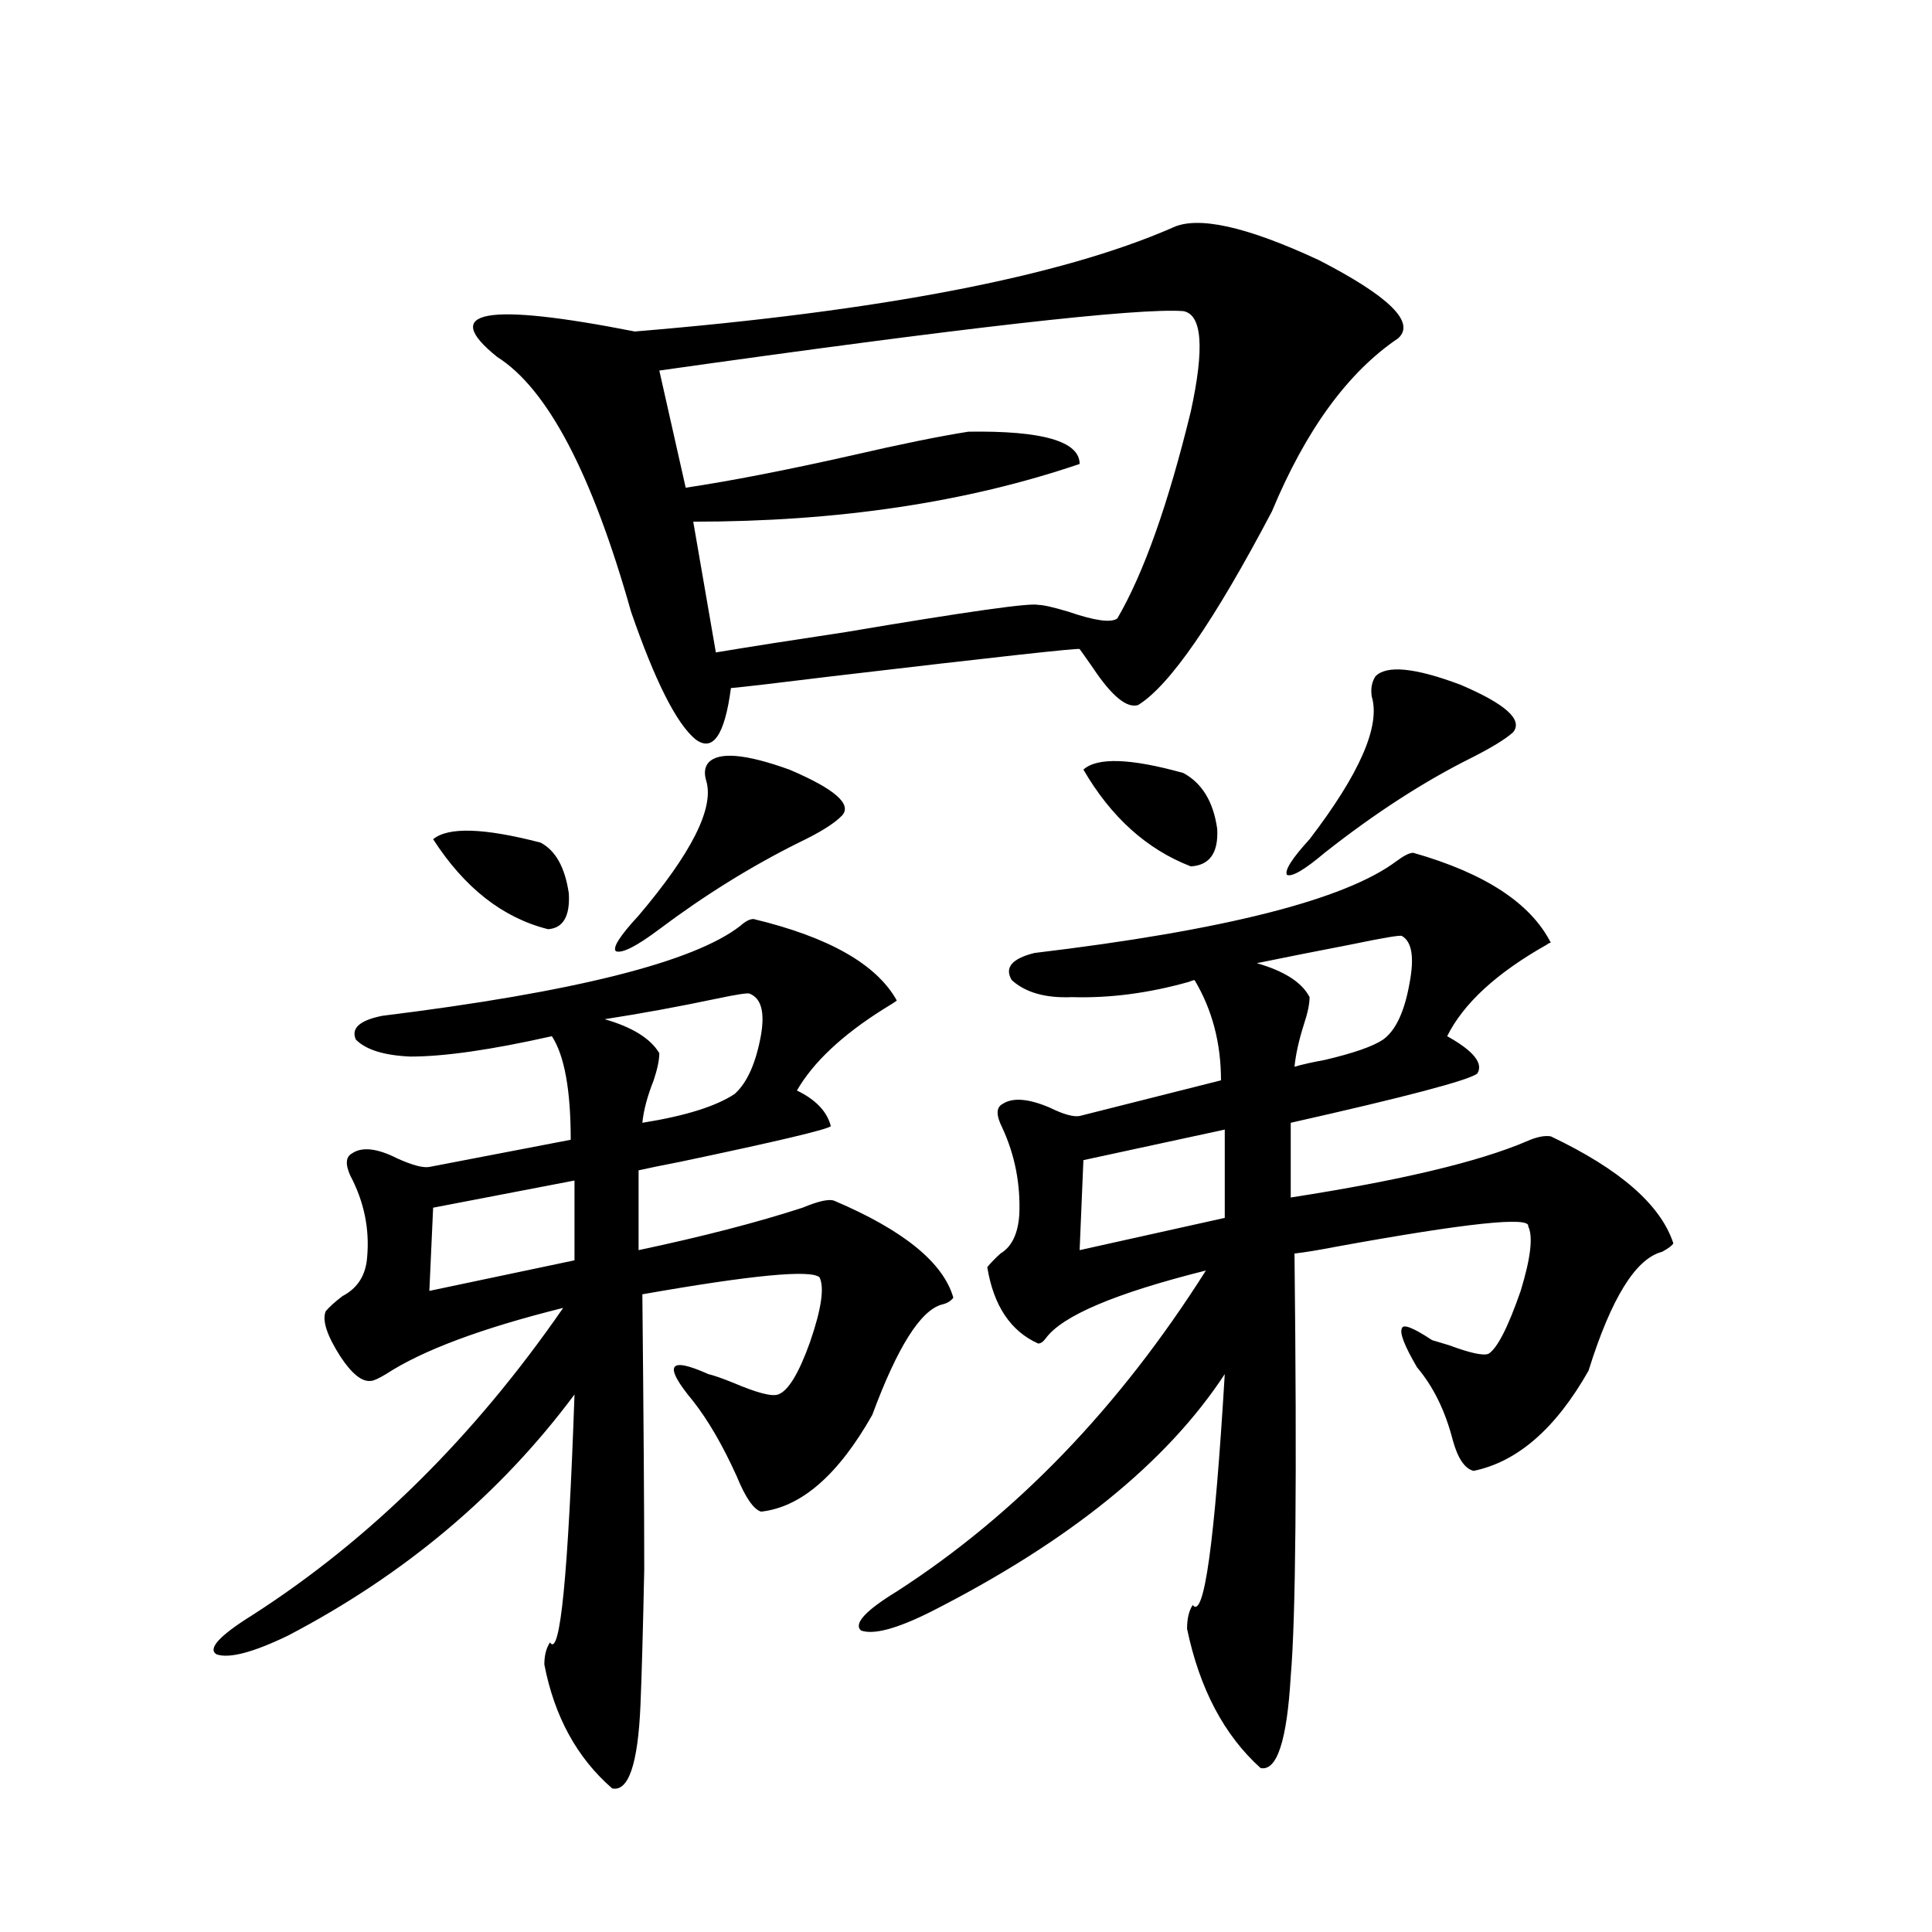 <?xml version="1.0" encoding="utf-8"?>
<!-- Generator: Adobe Illustrator 16.0.0, SVG Export Plug-In . SVG Version: 6.00 Build 0)  -->
<!DOCTYPE svg PUBLIC "-//W3C//DTD SVG 1.1//EN" "http://www.w3.org/Graphics/SVG/1.1/DTD/svg11.dtd">
<svg version="1.1" id="图层_1" xmlns="http://www.w3.org/2000/svg" xmlns:xlink="http://www.w3.org/1999/xlink" x="0px" y="0px"
	 width="1000px" height="1000px" viewBox="0 0 1000 1000" enable-background="new 0 0 1000 1000" xml:space="preserve">
<path d="M390.039,475.684c39.023,9.38,63.733,23.442,74.145,42.188c-0.655,0.591-2.927,2.061-6.829,4.395
	c-21.463,13.486-36.432,27.549-44.877,42.188c9.756,4.697,15.609,10.85,17.561,18.457c-1.951,1.758-27.972,7.91-78.047,18.457
	c-9.115,1.758-16.265,3.228-21.463,4.395v41.309c33.17-7.031,61.462-14.351,84.876-21.973c8.445-3.516,13.979-4.683,16.585-3.516
	c35.762,15.244,56.249,31.943,61.462,50.098c-1.311,1.758-3.262,2.939-5.854,3.516c-11.066,2.939-23.094,21.973-36.097,57.129
	c-17.561,31.064-36.752,47.764-57.56,50.098c-3.902-1.167-8.14-7.319-12.683-18.457c-7.164-15.82-14.634-28.701-22.438-38.672
	c-7.805-9.365-11.066-15.229-9.756-17.578c1.296-2.334,7.149-1.167,17.561,3.516c2.592,0.591,6.829,2.061,12.683,4.395
	c12.348,5.273,20.152,7.334,23.414,6.152c5.198-1.758,10.731-10.835,16.585-27.246c5.854-16.987,7.47-28.125,4.878-33.398
	c-4.558-4.092-35.121-1.167-91.705,8.789c0.641,64.463,0.976,111.924,0.976,142.383c-0.655,31.641-1.311,55.069-1.951,70.313
	c-1.311,30.46-6.188,44.824-14.634,43.066c-18.216-15.82-29.923-37.216-35.121-64.16c0-4.696,0.976-8.5,2.927-11.426
	c5.198,8.199,9.421-34.565,12.683-128.32c-38.383,51.567-87.803,93.164-148.289,124.805c-18.216,8.789-30.578,12.003-37.072,9.668
	c-4.558-2.938,1.616-9.668,18.536-20.215c61.127-39.248,114.784-92.285,160.972-159.082C249.22,687.5,218.656,698.926,199.8,711.23
	c-3.902,2.349-6.509,3.516-7.805,3.516c-4.558,0.591-9.756-3.516-15.609-12.305c-7.164-11.123-9.756-19.033-7.805-23.73
	c1.951-2.334,4.878-4.971,8.78-7.91c7.805-4.092,12.027-10.835,12.683-20.215c1.296-14.639-1.631-28.701-8.78-42.188
	c-2.606-5.85-2.286-9.668,0.976-11.426c5.198-3.516,13.003-2.637,23.414,2.637c7.805,3.516,13.323,4.985,16.585,4.395l73.169-14.063
	c0-25.776-3.262-43.643-9.756-53.613c-31.219,7.031-55.608,10.547-73.169,10.547c-13.658-0.576-23.094-3.516-28.292-8.789
	c-2.606-5.85,1.951-9.956,13.658-12.305c99.51-12.305,161.292-27.822,185.361-46.582
	C385.802,476.865,388.088,475.684,390.039,475.684z M297.358,611.035l-73.169,14.063l-1.951,43.066l75.12-15.82V611.035z
	 M224.189,434.375c7.805-6.44,26.341-5.85,55.608,1.758c7.805,4.106,12.683,12.896,14.634,26.367
	c0.641,11.729-2.927,17.881-10.731,18.457C260.286,475.107,240.439,459.575,224.189,434.375z M606.619,117.969
	c13.003-6.44,38.368-0.879,76.096,16.699c36.417,18.76,50.075,32.231,40.975,40.43c-26.021,17.578-47.804,47.461-65.364,89.648
	c-29.923,56.841-53.017,90.239-69.267,100.195c-5.854,1.758-13.658-4.683-23.414-19.336c-3.262-4.683-5.533-7.91-6.829-9.668
	c-0.655-0.576-43.261,4.106-127.802,14.063c-28.627,3.516-46.188,5.576-52.682,6.152c-3.262,24.609-9.436,33.398-18.536,26.367
	c-9.756-8.198-20.822-30.171-33.17-65.918c-20.167-71.479-43.261-115.425-69.267-131.836c-29.923-24.019-6.188-28.413,71.218-13.184
	C456.044,161.035,548.725,143.169,606.619,117.969z M388.088,514.355c-0.655-0.576-6.509,0.303-17.561,2.637
	c-19.512,4.106-38.703,7.622-57.56,10.547c14.299,4.106,23.734,9.971,28.292,17.578c0,3.516-0.976,8.213-2.927,14.063
	c-3.262,8.213-5.213,15.532-5.854,21.973c22.104-3.516,38.048-8.486,47.804-14.941c6.494-5.85,11.052-16.108,13.658-30.762
	C395.893,523.735,393.941,516.704,388.088,514.355z M366.625,394.824c5.198-5.85,19.177-4.683,41.95,3.516
	c23.414,9.971,32.515,17.881,27.316,23.73c-3.902,4.106-11.387,8.789-22.438,14.063c-24.725,12.305-48.779,27.246-72.193,44.824
	c-11.707,8.789-19.191,12.607-22.438,11.426c-1.951-1.758,1.951-7.91,11.707-18.457c27.316-32.217,39.023-55.371,35.121-69.434
	C364.339,400.4,364.674,397.173,366.625,394.824z M612.473,161.035c-23.414-1.758-113.823,8.501-271.213,30.762l13.658,60.645
	c23.414-3.516,52.026-9.077,85.852-16.699c25.365-5.85,45.518-9.956,60.486-12.305c38.368-0.576,57.56,4.985,57.56,16.699
	c-58.535,19.927-125.21,29.883-199.995,29.883l11.707,67.676c17.561-2.925,39.999-6.44,67.315-10.547
	c62.438-10.547,95.607-15.229,99.51-14.063c2.592,0,7.805,1.182,15.609,3.516c13.658,4.697,22.104,5.864,25.365,3.516
	c13.658-23.428,26.341-59.175,38.048-107.227C623.524,180.083,622.229,162.793,612.473,161.035z M731.494,441.406
	c37.072,10.547,60.807,26.079,71.218,46.582c-0.655,0-1.311,0.303-1.951,0.879c-26.021,14.653-43.261,30.474-51.706,47.461
	c13.658,7.622,18.856,14.063,15.609,19.336c-4.558,3.516-36.752,12.017-96.583,25.488v38.672
	c56.584-8.789,97.224-18.457,121.948-29.004c5.198-2.334,9.421-3.213,12.683-2.637c35.762,17.002,56.904,35.459,63.413,55.371
	c-0.655,1.182-2.606,2.637-5.854,4.395c-13.658,3.516-26.341,24.033-38.048,61.523c-16.92,29.883-36.752,47.173-59.511,51.855
	c-4.558-1.167-8.14-6.44-10.731-15.82c-3.902-15.229-10.091-27.822-18.536-37.793c-6.509-11.123-9.115-17.866-7.805-20.215
	c0.641-2.334,5.854-0.288,15.609,6.152c1.951,0.591,4.878,1.47,8.78,2.637c11.052,4.106,17.881,5.576,20.487,4.395
	c4.543-2.925,10.076-13.76,16.585-32.52c5.198-16.987,6.494-28.125,3.902-33.398c1.296-5.273-31.874-1.758-99.51,10.547
	c-9.115,1.758-16.265,2.939-21.463,3.516c1.296,116.016,0.641,188.965-1.951,218.848c-1.951,33.398-7.164,49.219-15.609,47.461
	c-18.871-17.001-31.554-41.02-38.048-72.07c0-5.273,0.976-9.379,2.927-12.305c5.854,7.608,11.372-32.217,16.585-119.531
	c-29.923,45.703-80.653,86.724-152.191,123.047c-17.561,8.789-29.603,12.003-36.097,9.668c-3.902-3.516,2.271-10.258,18.536-20.215
	c61.782-39.839,115.119-95.21,159.996-166.113c-46.828,11.729-74.479,23.442-82.925,35.156c-1.311,1.758-2.606,2.637-3.902,2.637
	c-14.313-6.44-23.094-19.624-26.341-39.551c1.951-2.334,4.223-4.683,6.829-7.031c5.854-3.516,9.101-10.244,9.756-20.215
	c0.641-15.82-2.286-30.762-8.78-44.824c-3.262-6.44-3.262-10.547,0-12.305c5.198-3.516,13.323-2.925,24.39,1.758
	c7.149,3.516,12.348,4.985,15.609,4.395l73.169-18.457c0-19.336-4.558-36.611-13.658-51.855c-0.655,0-1.631,0.303-2.927,0.879
	c-20.822,5.864-40.975,8.501-60.486,7.91c-13.658,0.591-24.069-2.334-31.219-8.789c-3.902-6.44,0-11.123,11.707-14.063
	c98.199-11.714,160.637-27.534,187.313-47.461C726.616,442.876,729.543,441.406,731.494,441.406z M633.936,584.668l-73.169,15.82
	l-1.951,46.582l75.12-16.699V584.668z M560.767,398.34c7.149-6.44,24.39-5.85,51.706,1.758c9.756,5.273,15.609,14.941,17.561,29.004
	c0.641,12.305-3.902,18.76-13.658,19.336C593.602,439.648,575.065,422.949,560.767,398.34z M725.641,484.473
	c-0.655-0.576-9.436,0.879-26.341,4.395c-18.216,3.516-34.48,6.743-48.779,9.668c14.299,4.106,23.414,9.971,27.316,17.578
	c0,3.516-0.976,8.213-2.927,14.063c-2.606,8.213-4.237,15.532-4.878,21.973c3.902-1.167,9.101-2.334,15.609-3.516
	c14.954-3.516,25.03-7.031,30.243-10.547c6.494-4.683,11.052-14.351,13.658-29.004C732.135,495.61,730.839,487.412,725.641,484.473z
	 M711.982,350c5.854-5.85,20.487-4.395,43.901,4.395c23.414,9.971,32.515,18.169,27.316,24.609
	c-3.902,3.516-11.066,7.91-21.463,13.184c-24.725,12.305-50.09,28.716-76.096,49.219c-10.411,8.789-16.92,12.607-19.512,11.426
	c-1.311-2.334,2.592-8.486,11.707-18.457c26.006-33.975,36.737-58.584,32.194-73.828C709.376,356.455,710.031,352.939,711.982,350z"
	/>
</svg>
